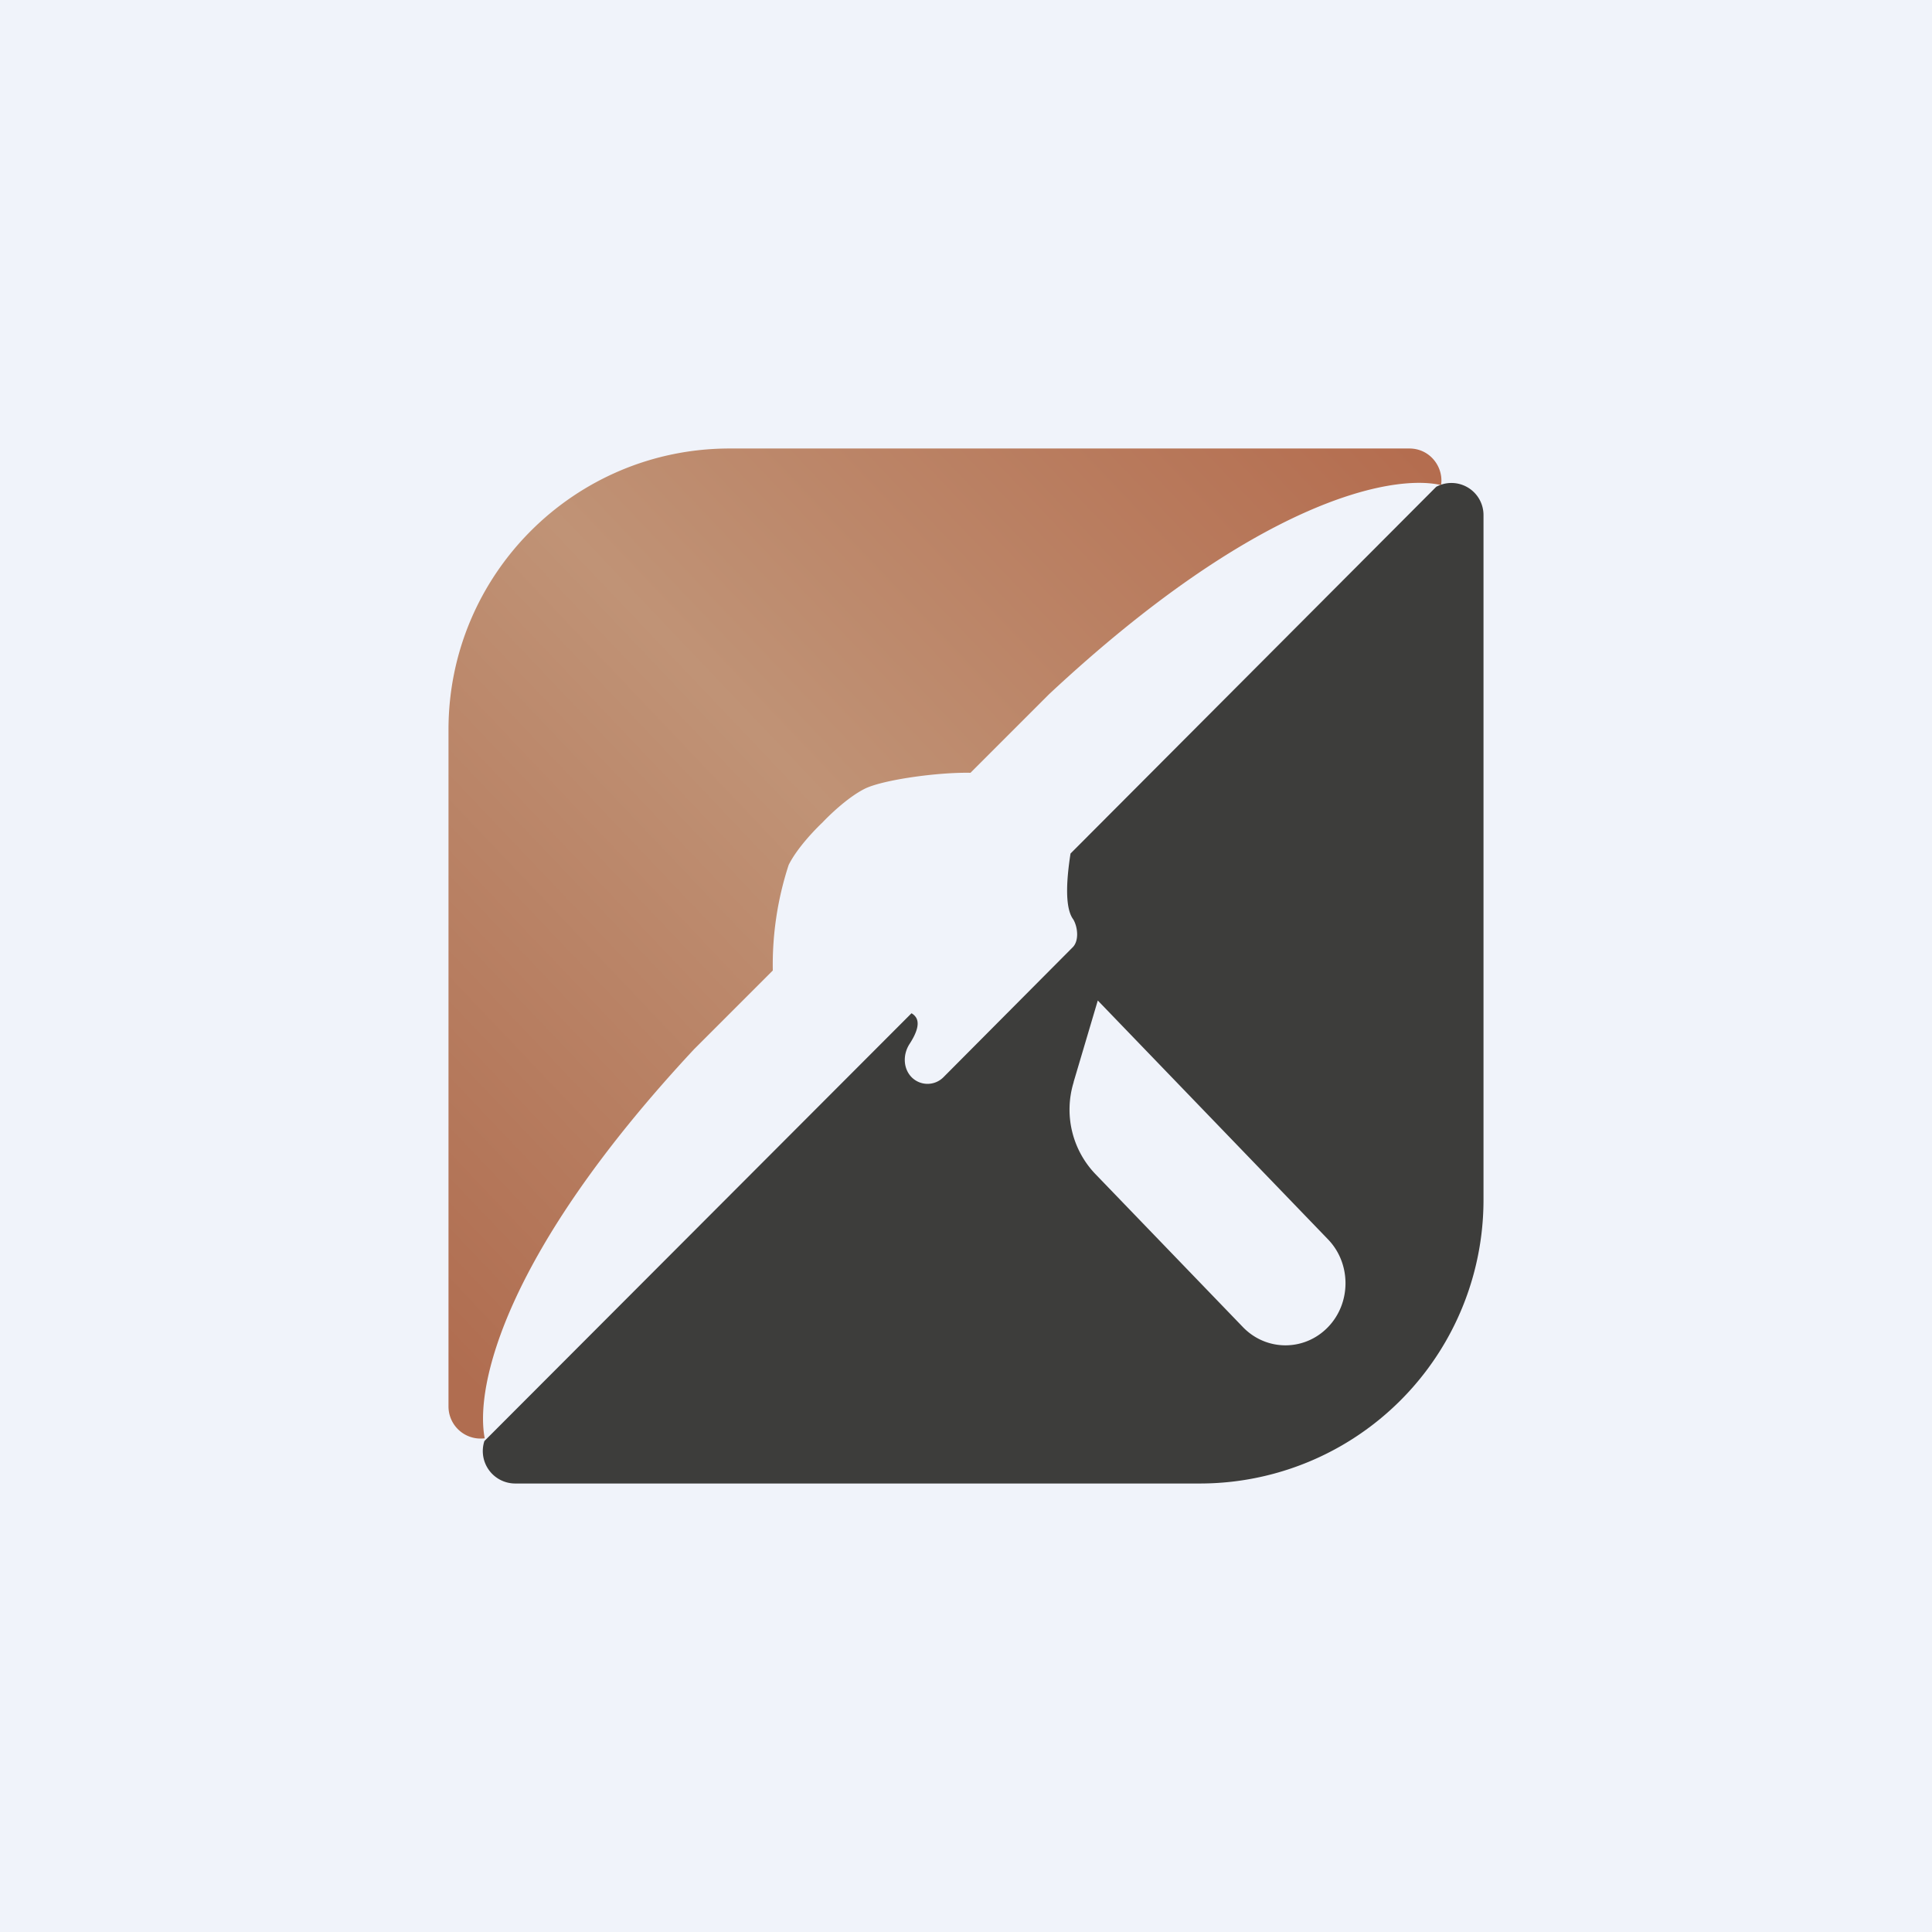 <!-- by TradingView --><svg width="56" height="56" viewBox="0 0 56 56" xmlns="http://www.w3.org/2000/svg"><path fill="#F0F3FA" d="M0 0h56v56H0z"/><path d="M41.77 14.06c-1.44-.33-5.36.46-11.36 6.06l-2.28 2.28c-.93-.02-2.53.2-3.06.46-.52.26-1.08.82-1.23.98-.16.15-.72.71-.98 1.23a9.33 9.33 0 0 0-.46 3.06l-2.28 2.28c-5.5 5.9-6.36 9.78-6.07 11.28a.93.93 0 0 1-1.05-.92V21.15c0-4.5 3.65-8.15 8.15-8.15h19.7c.61 0 1 .55.92 1.06Z" fill="url(#aksqnrhcx)"/><path fill-rule="evenodd" d="m26.42 29.37-12.38 12.4a.94.94 0 0 0 .9 1.23h19.85A8.22 8.22 0 0 0 43 34.77V14.94a.93.93 0 0 0-1.37-.83l-10.6 10.63c-.09.58-.2 1.54.08 1.91.13.22.17.61-.01.8l-3.75 3.77a.65.65 0 0 1-.93 0c-.25-.26-.25-.67-.05-.97.18-.28.3-.57.18-.76a.37.37 0 0 0-.13-.12Zm4.7 2a2.7 2.7 0 0 0 .63 2.66l4.28 4.44c.68.7 1.78.7 2.46 0 .68-.7.68-1.85 0-2.55L31.82 29l-.7 2.36Z" fill="#3D3D3B"/><defs><linearGradient id="aksqnrhcx" x1="41.24" y1="12.72" x2="13" y2="39.57" gradientUnits="userSpaceOnUse"><stop stop-color="#B46C4E"/><stop offset=".51" stop-color="#C09376"/><stop offset="1" stop-color="#B06D50"/></linearGradient></defs></svg>